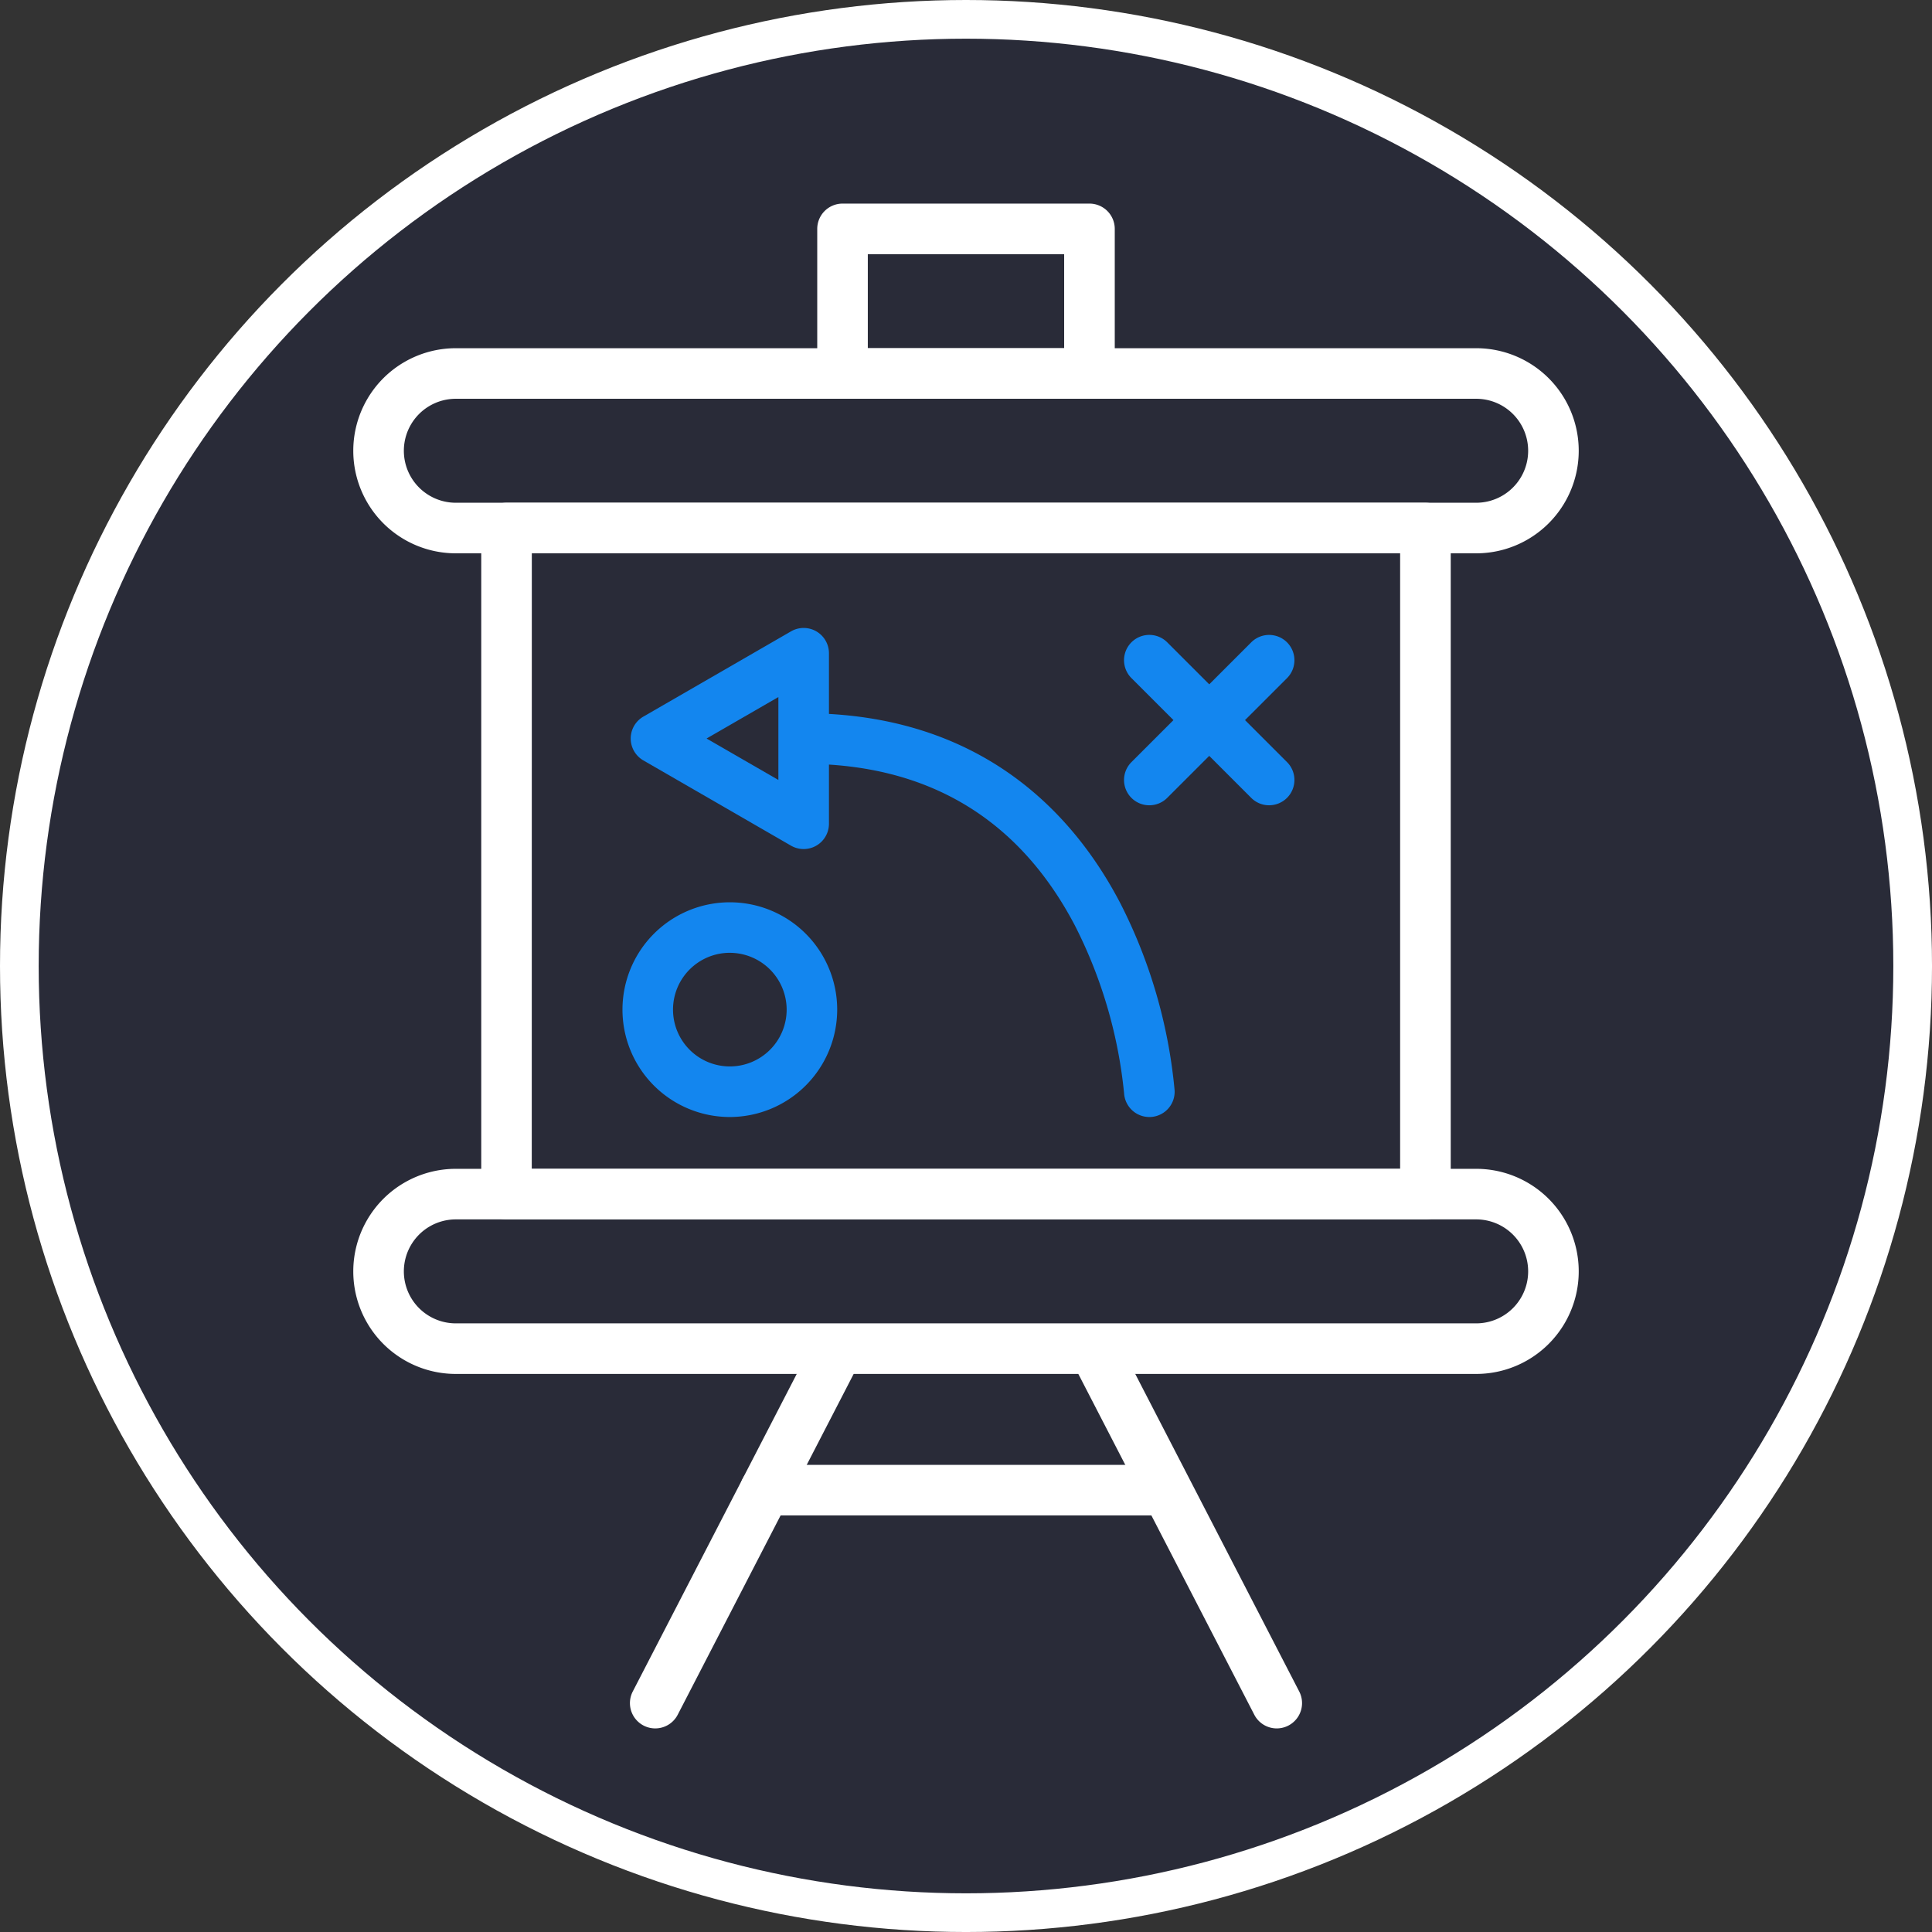 <svg xmlns="http://www.w3.org/2000/svg" width="199.753" height="199.753" viewBox="0 0 199.753 199.753">
  <rect x="0" y="0" width="199.753" height="199.753" fill="#333333" stroke="none"/>
  <g id="Business_Strategy" transform="translate(2 2)">
    <g id="Group_4969" data-name="Group 4969" transform="translate(0 0)">
      <g id="Group_4968" data-name="Group 4968">
        <ellipse id="Ellipse_122" data-name="Ellipse 122" cx="97.877" cy="97.877" rx="97.877" ry="97.877" fill="#292b38" stroke="#fff" stroke-width="4"/>
      </g>
    </g>
    <g id="Group_4994" data-name="Group 4994" transform="translate(34.526 19.051)">
      <g id="Group_4974" data-name="Group 4974" transform="translate(28.605 107.785)">
        <g id="Group_4972" data-name="Group 4972">
          <g id="Group_4970" data-name="Group 4970">
            <path id="Path_10433" data-name="Path 10433" d="M178.872,372.327a2.615,2.615,0,0,1-2.321-3.814L199.6,323.875a2.614,2.614,0,1,1,4.646,2.4L181.2,370.912A2.614,2.614,0,0,1,178.872,372.327Z" transform="translate(-176.26 -322.46)" fill="#fff"/>
          </g>
          <g id="Group_4971" data-name="Group 4971" transform="translate(41.212 0)">
            <path id="Path_10434" data-name="Path 10434" d="M296.507,372.328a2.614,2.614,0,0,1-2.325-1.415l-23.049-44.638a2.614,2.614,0,1,1,4.646-2.4l23.049,44.638a2.615,2.615,0,0,1-2.321,3.814Z" transform="translate(-270.841 -322.46)" fill="#fff"/>
          </g>
        </g>
        <g id="Group_4973" data-name="Group 4973" transform="translate(11.372 22.617)">
          <path id="Path_10435" data-name="Path 10435" d="M246.338,379.594H204.971a2.614,2.614,0,1,1,0-5.229h41.366a2.614,2.614,0,0,1,0,5.229Z" transform="translate(-202.357 -374.365)" fill="#fff"/>
        </g>
      </g>
      <g id="Group_4975" data-name="Group 4975" transform="translate(2.614 102.41)">
        <path id="Path_10436" data-name="Path 10436" d="M124.6,310.125H230.1a7.989,7.989,0,0,1,7.989,7.989h0A7.989,7.989,0,0,1,230.1,326.1H124.6a7.989,7.989,0,0,1-7.989-7.989h0A7.989,7.989,0,0,1,124.6,310.125Z" transform="translate(-116.612 -310.125)" fill="#292b38"/>
      </g>
      <g id="Group_4976" data-name="Group 4976" transform="translate(2.614 17.565)">
        <path id="Path_10437" data-name="Path 10437" d="M124.6,115.408H230.1a7.989,7.989,0,0,1,7.989,7.989h0a7.989,7.989,0,0,1-7.989,7.989H124.6a7.989,7.989,0,0,1-7.989-7.989h0A7.989,7.989,0,0,1,124.6,115.408Z" transform="translate(-116.612 -115.408)" fill="#292b38"/>
      </g>
      <g id="Group_4979" data-name="Group 4979" transform="translate(15.846 33.544)">
        <rect id="Rectangle_4808" data-name="Rectangle 4808" width="95.011" height="68.866" fill="#292b38"/>
      </g>
      <g id="Group_4981" data-name="Group 4981" transform="translate(30.444 74.847)">
        <ellipse id="Ellipse_123" data-name="Ellipse 123" cx="8.489" cy="8.489" rx="8.489" ry="8.489" fill="#292b38"/>
      </g>
      <g id="Group_4982" data-name="Group 4982" transform="translate(50.585 2.614)">
        <rect id="Rectangle_4810" data-name="Rectangle 4810" width="25.533" height="14.951" fill="#292b38"/>
      </g>
      <g id="Group_4983" data-name="Group 4983" transform="translate(13.231 30.929)">
        <path id="Path_10440" data-name="Path 10440" d="M238.6,220.174H143.591a2.615,2.615,0,0,1-2.614-2.614V148.693a2.615,2.615,0,0,1,2.614-2.614H238.6a2.615,2.615,0,0,1,2.614,2.614V217.56A2.615,2.615,0,0,1,238.6,220.174Zm-92.4-5.229h89.782V151.308H146.206Z" transform="translate(-140.977 -146.079)" fill="#fff"/>
      </g>
      <g id="Group_4984" data-name="Group 4984" transform="translate(0 14.951)">
        <path id="Path_10441" data-name="Path 10441" d="M226.71,130.616H121.216a10.6,10.6,0,0,1,0-21.207H226.71a10.6,10.6,0,0,1,0,21.207ZM121.216,114.637a5.375,5.375,0,0,0,0,10.75H226.71a5.375,5.375,0,0,0,0-10.75Z" transform="translate(-110.612 -109.409)" fill="#fff"/>
      </g>
      <g id="Group_4985" data-name="Group 4985" transform="translate(0 99.796)">
        <path id="Path_10442" data-name="Path 10442" d="M226.71,325.333H121.216a10.6,10.6,0,0,1,0-21.207H226.71a10.6,10.6,0,0,1,0,21.207ZM121.216,309.354a5.375,5.375,0,0,0,0,10.75H226.71a5.375,5.375,0,0,0,0-10.75Z" transform="translate(-110.612 -304.126)" fill="#fff"/>
      </g>
      <g id="Group_4986" data-name="Group 4986" transform="translate(47.97)">
        <path id="Path_10443" data-name="Path 10443" d="M248.848,95.276H223.315a2.615,2.615,0,0,1-2.614-2.614V77.711a2.615,2.615,0,0,1,2.614-2.614h25.533a2.615,2.615,0,0,1,2.614,2.614V92.662A2.614,2.614,0,0,1,248.848,95.276ZM225.93,90.048h20.3V80.326h-20.3Z" transform="translate(-220.701 -75.097)" fill="#fff"/>
      </g>
      <g id="Group_4987" data-name="Group 4987" transform="translate(27.83 72.233)">
        <path id="Path_10444" data-name="Path 10444" d="M185.583,263.076a11.1,11.1,0,1,1,11.1-11.1A11.116,11.116,0,0,1,185.583,263.076Zm0-16.978a5.874,5.874,0,1,0,5.874,5.874A5.881,5.881,0,0,0,185.583,246.1Z" transform="translate(-174.48 -240.87)" fill="#1386ef"/>
      </g>
      <g id="Group_4990" data-name="Group 4990" transform="translate(79.691 44.596)">
        <g id="Group_4988" data-name="Group 4988">
          <path id="Path_10445" data-name="Path 10445" d="M308.5,195.056a2.607,2.607,0,0,1-1.849-.766l-12.385-12.384a2.614,2.614,0,1,1,3.7-3.7l12.385,12.384a2.614,2.614,0,0,1-1.848,4.463Z" transform="translate(-293.501 -177.443)" fill="#1386ef"/>
        </g>
        <g id="Group_4989" data-name="Group 4989">
          <path id="Path_10446" data-name="Path 10446" d="M296.115,195.056a2.614,2.614,0,0,1-1.849-4.463l12.385-12.384a2.614,2.614,0,1,1,3.7,3.7L297.964,194.29A2.606,2.606,0,0,1,296.115,195.056Z" transform="translate(-293.501 -177.443)" fill="#1386ef"/>
        </g>
      </g>
      <g id="Group_4991" data-name="Group 4991" transform="translate(43.951 52.691)">
        <path id="Path_10447" data-name="Path 10447" d="M249.831,237.769a2.614,2.614,0,0,1-2.607-2.451h0a48.776,48.776,0,0,0-5.091-17.359c-5.821-11.087-15.255-16.709-28.04-16.709a2.614,2.614,0,1,1,0-5.229c18.619,0,28.088,10.7,32.753,19.668a53.274,53.274,0,0,1,5.6,19.306,2.614,2.614,0,0,1-2.45,2.77Q249.912,237.769,249.831,237.769Z" transform="translate(-211.479 -196.021)" fill="#1386ef"/>
      </g>
      <g id="Group_4992" data-name="Group 4992" transform="translate(31.299 46.491)">
        <path id="Path_10448" data-name="Path 10448" d="M197.709,190.607v8.815l-7.633-4.407-7.633-4.407,7.633-4.407,7.633-4.407Z" transform="translate(-182.443 -181.793)" fill="#292b38"/>
      </g>
      <g id="Group_4993" data-name="Group 4993" transform="translate(28.685 43.876)">
        <path id="Path_10449" data-name="Path 10449" d="M194.323,198.65a2.612,2.612,0,0,1-1.307-.35l-15.267-8.815a2.614,2.614,0,0,1,0-4.528l15.267-8.815a2.614,2.614,0,0,1,3.922,2.264v17.629a2.616,2.616,0,0,1-2.614,2.615Zm-10.038-11.429,7.424,4.286v-8.572Z" transform="translate(-176.442 -175.792)" fill="#1386ef"/>
      </g>
    </g>
  </g>
</svg>
